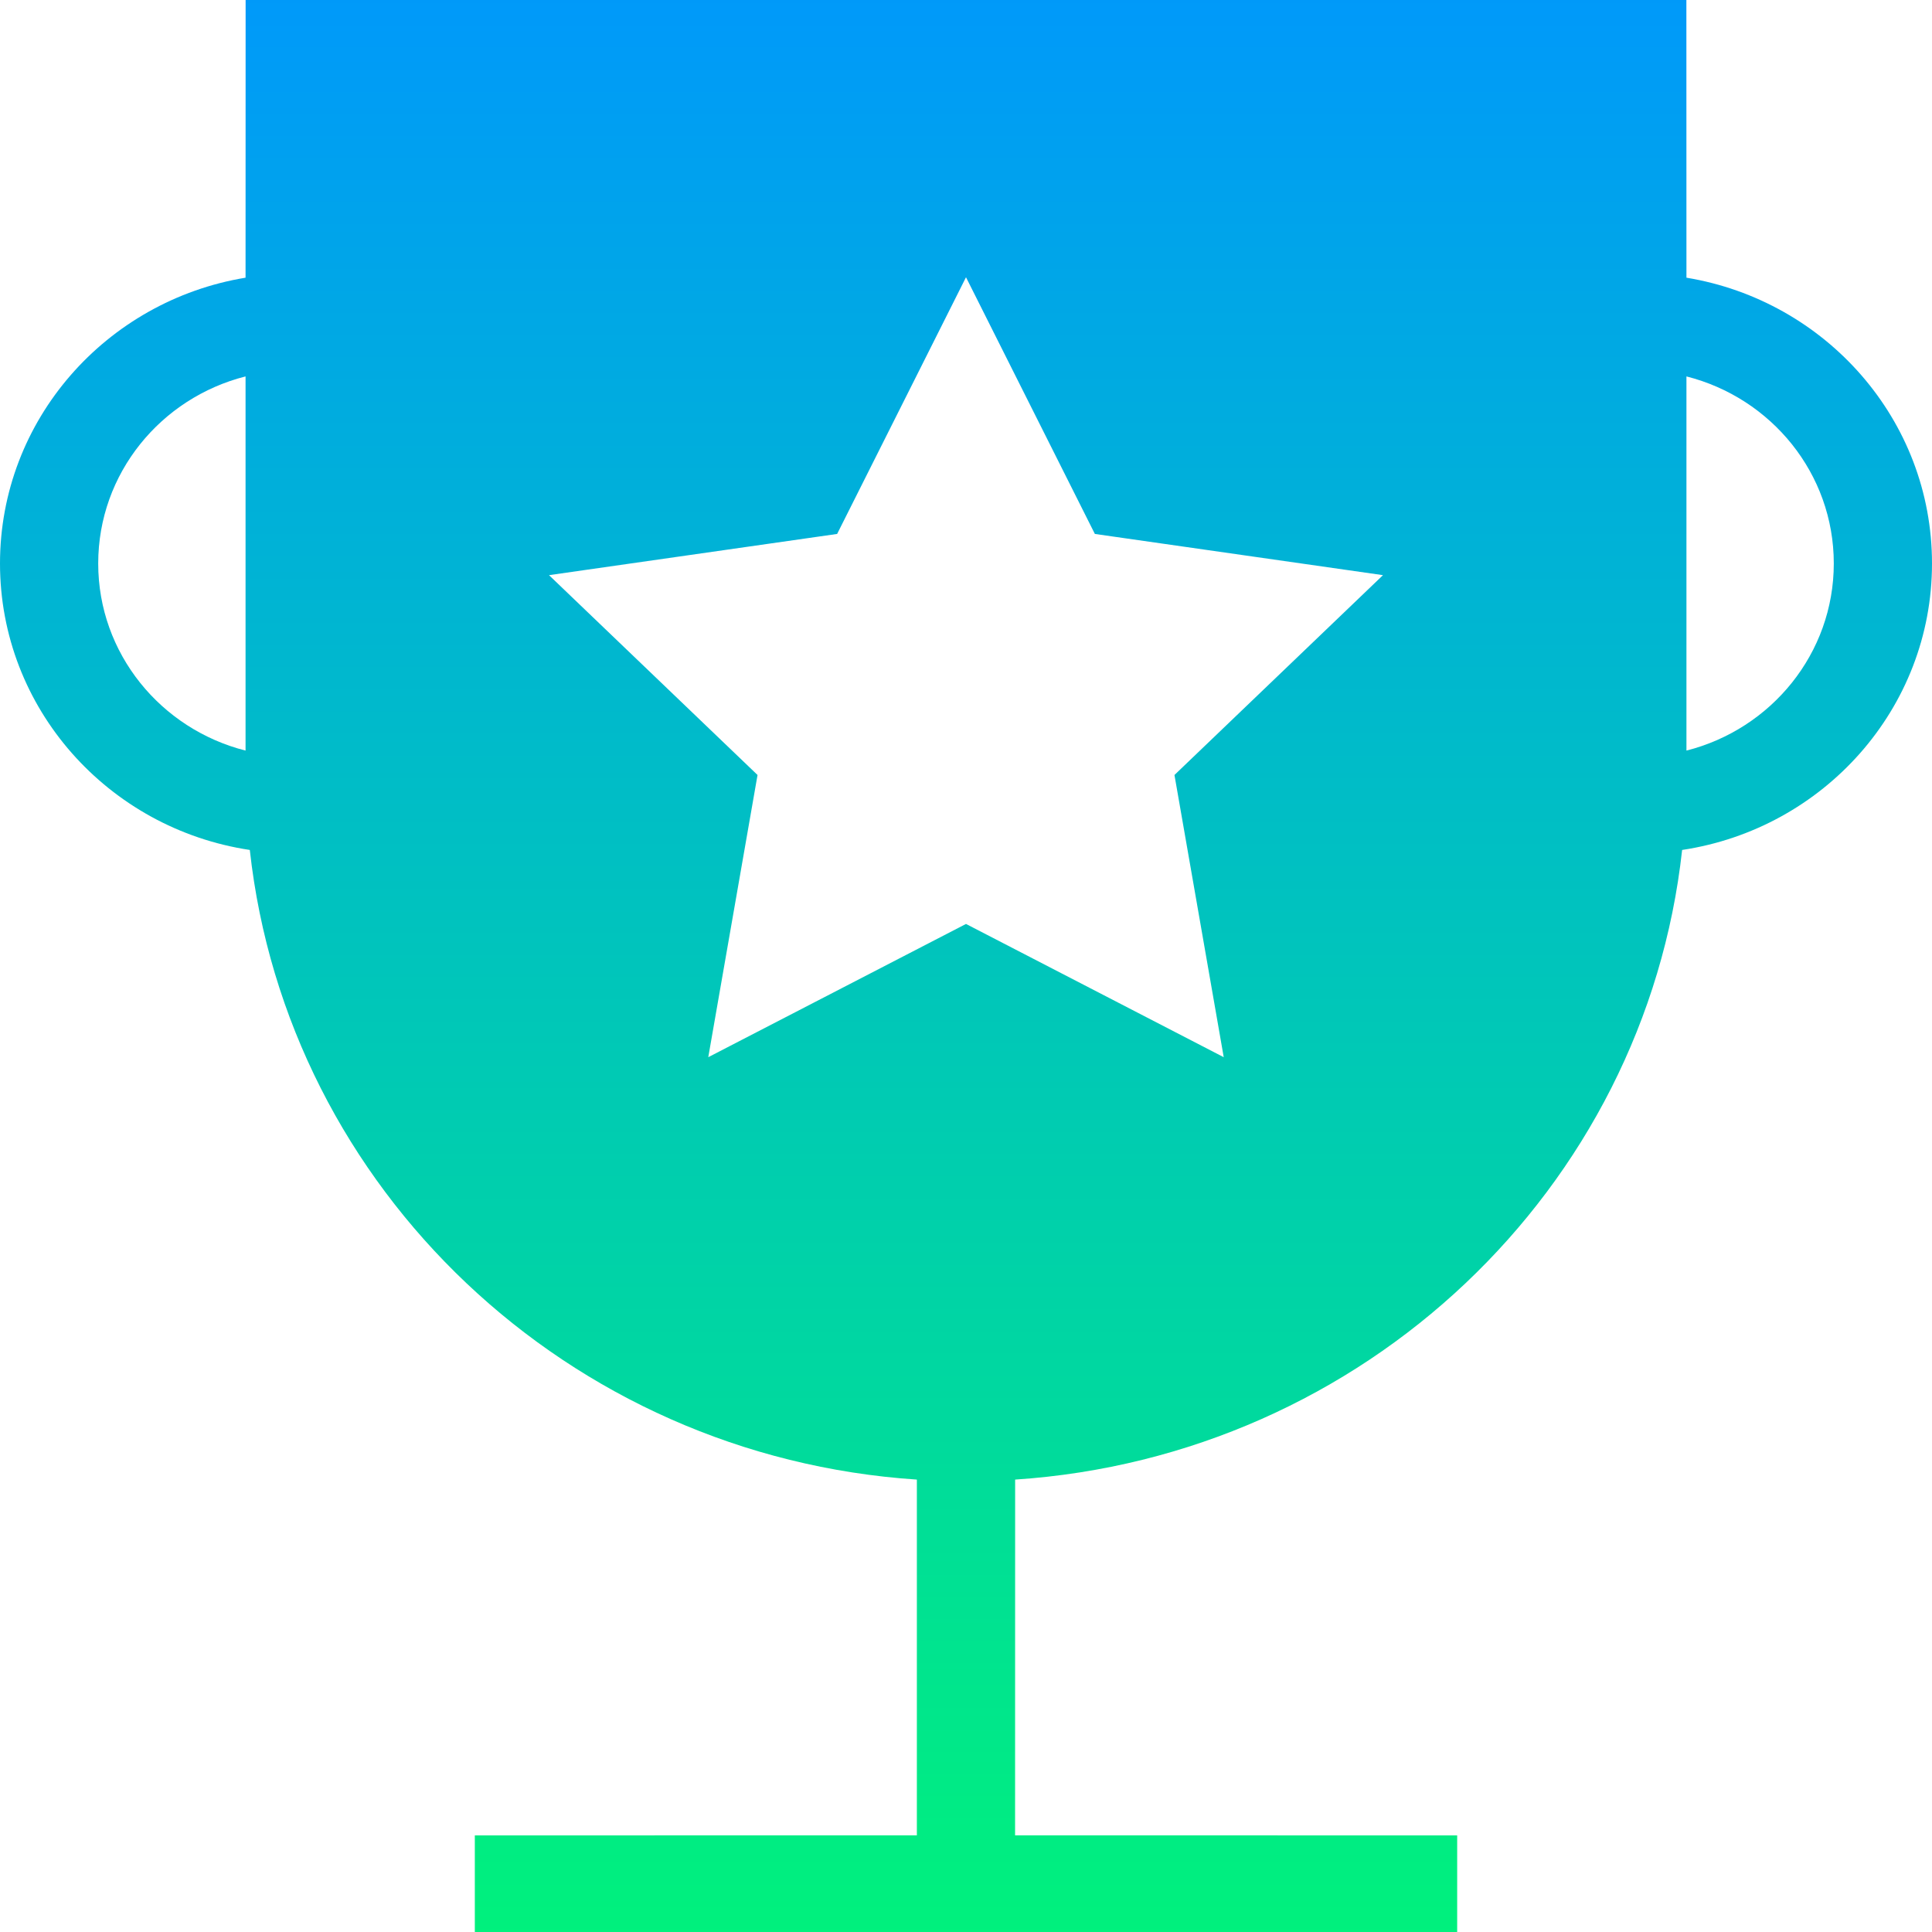 <?xml version="1.0" encoding="UTF-8"?>
<svg width="30px" height="30px" viewBox="0 0 30 30" version="1.1" xmlns="http://www.w3.org/2000/svg" xmlns:xlink="http://www.w3.org/1999/xlink">
    <title>重磅大奖icon</title>
    <defs>
        <linearGradient x1="50%" y1="0%" x2="50%" y2="100%" id="linearGradient-1">
            <stop stop-color="#0099FA" offset="0%"></stop>
            <stop stop-color="#00F17C" offset="100%"></stop>
        </linearGradient>
    </defs>
    <g id="重磅大奖icon" stroke="none" stroke-width="1" fill="none" fill-rule="evenodd">
        <path d="M26.186,5.32907052e-15 L26.187,4.312 C28.351,4.669 30,6.52 30,8.75 C30,11.002 28.317,12.868 26.12,13.198 C25.541,18.464 21.18,22.616 15.763,22.975 L15.762,28.499 L22.627,28.5 L22.627,30 L7.373,30 L7.373,28.5 L14.237,28.499 L14.237,22.975 C8.82,22.616 4.459,18.464 3.879,13.198 C1.683,12.868 0,11.002 0,8.75 C0,6.52 1.649,4.669 3.813,4.312 L3.814,5.32907052e-15 L26.186,5.32907052e-15 Z M15,4.305 L12.999,8.291 L8.525,8.931 L11.763,12.034 L10.998,16.416 L15,14.347 L19.002,16.416 L18.237,12.034 L21.475,8.931 L17.001,8.291 L15,4.305 Z M26.187,5.845 L26.187,11.655 C27.502,11.322 28.475,10.148 28.475,8.75 C28.475,7.352 27.503,6.178 26.187,5.845 Z M3.813,5.845 C2.497,6.178 1.525,7.352 1.525,8.75 C1.525,10.148 2.498,11.322 3.813,11.655 L3.813,5.845 Z" id="形状结合" fill="url(#linearGradient-1)" fill-rule="nonzero"></path>
    </g>
</svg>
